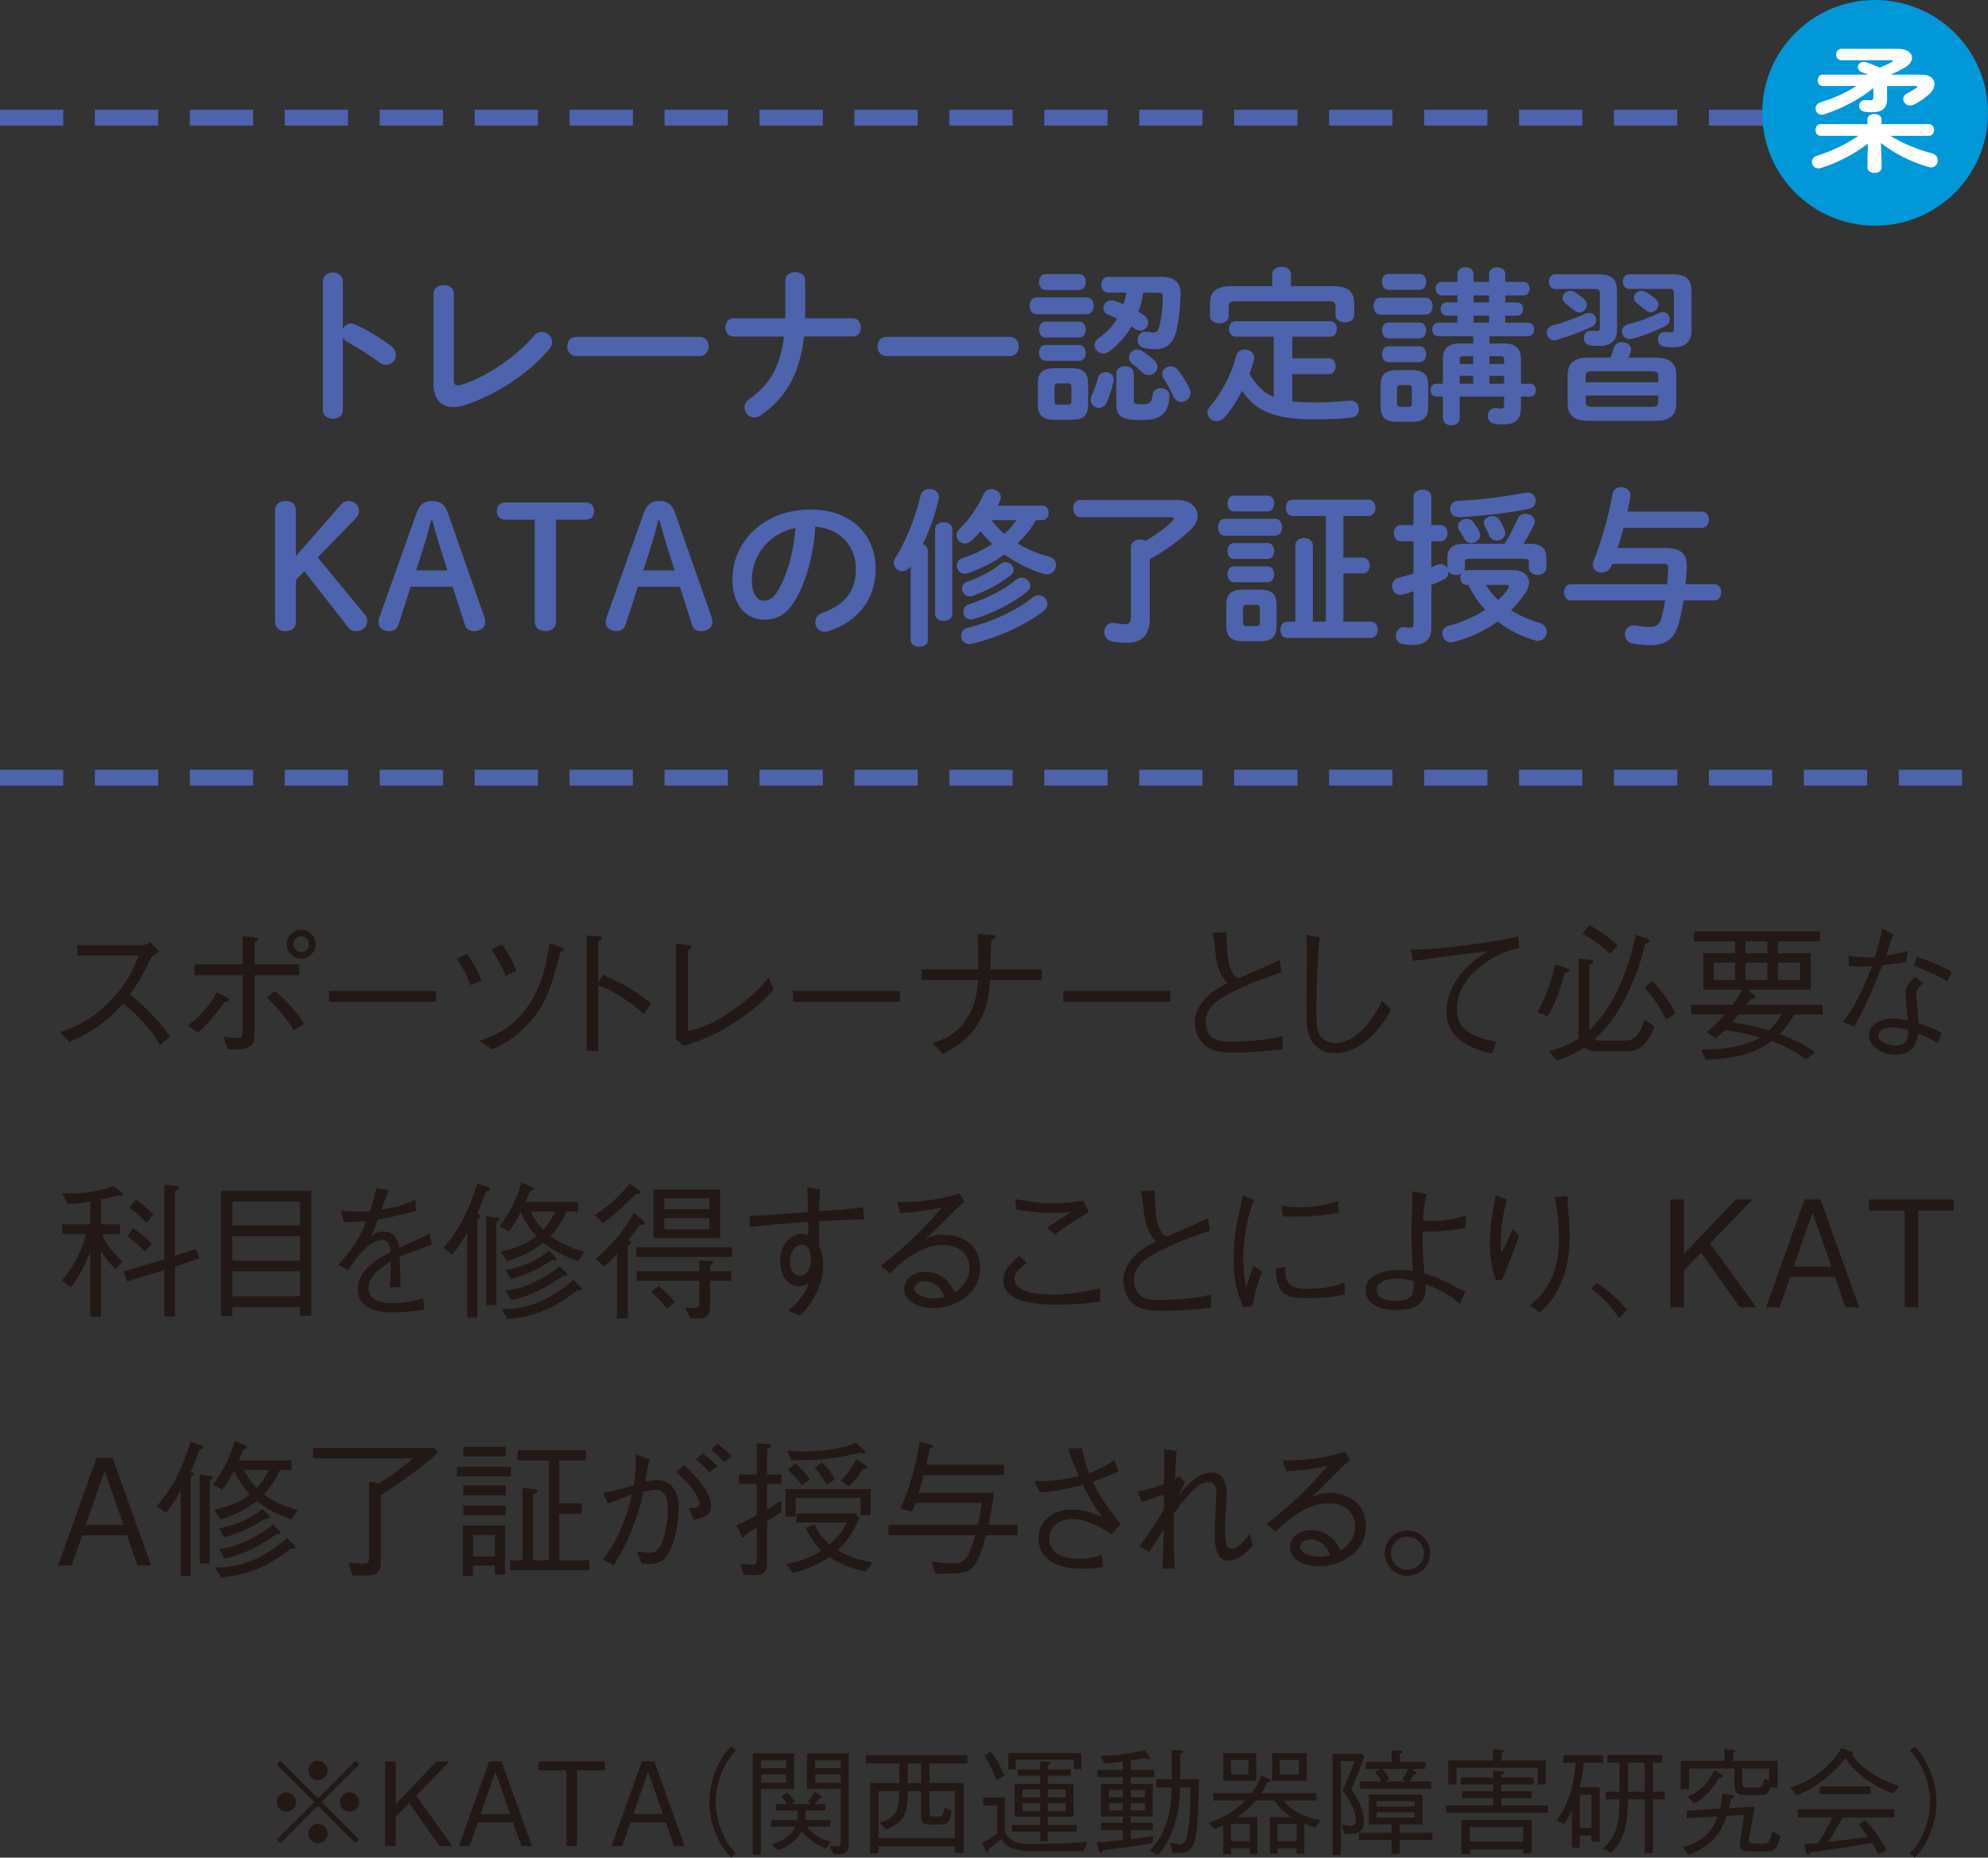 <svg viewBox="0 0 260 243" style="background-color:#ffffff00" xmlns="http://www.w3.org/2000/svg" width="260" height="243"><rect x="0" y="0" width="260" height="243" fill="#333333" stroke="none"/><g fill="#4e63ad"><path d="M44.827 43.006c.221-.397.617-.684 1.081-.684.199 0 .375.044.574.133 1.367.617 3.287 1.742 4.677 2.823.442.33.618.749.618 1.146 0 .706-.553 1.301-1.258 1.301-.286 0-.617-.088-.926-.33-1.28-.971-3.155-2.117-4.125-2.647-.31-.176-.508-.376-.64-.618v9.507c0 .772-.64 1.146-1.301 1.146-.64 0-1.301-.374-1.301-1.146v-16.829c0-.773.661-1.169 1.301-1.169.662 0 1.301.396 1.301 1.169v6.197zM59.352 49.579c0 .617.153.838.529.838.132 0 .308-.022.506-.088 3.067-.949 7.104-3.618 9.42-6.375.31-.374.684-.529 1.059-.529.706 0 1.346.574 1.346 1.301 0 .287-.109.618-.374.926-2.713 3.287-7.215 6.131-11.075 7.345-.529.176-1.037.242-1.501.242-1.544 0-2.558-.993-2.558-2.934v-11.91c0-.75.662-1.103 1.323-1.103.663 0 1.324.353 1.324 1.103v11.182zM91.485 44.065c.795 0 1.192.618 1.192 1.257 0 .618-.398 1.258-1.192 1.258h-16.104c-.795 0-1.192-.64-1.192-1.258 0-.638.397-1.257 1.192-1.257h16.104zM102.682 41.639c.022-.31.022-.64.022-.971v-3.992c0-.727.663-1.08 1.301-1.08.663 0 1.303.353 1.303 1.08v4.192l-.023.772h6.243c.706 0 1.059.595 1.059 1.191 0 .595-.353 1.191-1.059 1.191h-6.375c-.551 4.919-2.427 8.095-5.648 10.3-.287.199-.574.287-.838.287-.729 0-1.301-.617-1.301-1.301 0-.375.176-.772.617-1.08 2.647-1.875 4.082-4.235 4.544-8.205h-6.596c-.706 0-1.059-.596-1.059-1.191 0-.595.353-1.191 1.059-1.191h6.751zM132.059 44.065c.795 0 1.192.618 1.192 1.257 0 .618-.397 1.258-1.192 1.258h-16.104c-.795 0-1.192-.64-1.192-1.258 0-.638.397-1.257 1.192-1.257h16.104zM135.535 41.11c-.574 0-.882-.552-.882-1.103 0-.551.309-1.103.882-1.103h6.596c.595 0 .905.552.905 1.103 0 .551-.31 1.103-.905 1.103h-6.596zm2.405 13.807c-1.655 0-2.207-.663-2.207-2.008v-2.734c0-1.346.552-2.007 2.207-2.007h2.184c1.633 0 2.184.661 2.184 2.007v2.734c0 1.522-.706 2.008-2.184 2.008h-2.184zm-1.214-16.983c-.551 0-.838-.529-.838-1.037 0-.529.287-1.036.838-1.036h4.413c.574 0 .861.506.861 1.036 0 .508-.287 1.037-.861 1.037h-4.413zm0 6.219c-.551 0-.838-.528-.838-1.036 0-.529.287-1.037.838-1.037h4.413c.574 0 .861.508.861 1.037 0 .508-.287 1.036-.861 1.036h-4.413zm0 3.044c-.551 0-.838-.529-.838-1.036 0-.529.287-1.037.838-1.037h4.413c.574 0 .861.508.861 1.037 0 .507-.287 1.036-.861 1.036h-4.413zm2.935 5.735c.353 0 .463-.11.463-.485v-1.787c0-.374-.11-.508-.463-.508h-1.28c-.353 0-.463.133-.463.508v1.787c0 .353.111.485.463.485h1.28zm5.097-.331c-.221.529-.64.75-1.059.75-.53 0-1.059-.397-1.059-1.037 0-.176.044-.397.154-.617.353-.728.574-1.39.795-2.251.132-.528.574-.772 1.014-.772.53 0 1.059.376 1.059.993l-.044.31c-.243.991-.485 1.72-.86 2.624zm4.742-14.314c-.109.859-.33 1.699-.617 2.492l.662.419c.442.287.618.663.618 1.016 0 .551-.442 1.014-1.037 1.014-.221 0-.485-.066-.728-.242l-.419-.287c-.773 1.323-1.788 2.47-2.957 3.308-.243.177-.507.242-.728.242-.64 0-1.148-.507-1.148-1.08 0-.331.155-.684.574-.971.971-.661 1.788-1.522 2.383-2.536-.376-.177-.75-.331-1.148-.485-.441-.177-.64-.529-.64-.882 0-.508.398-1.014 1.037-1.014.132 0 .264.022.419.066.353.11.75.287 1.169.463.154-.508.287-1.016.353-1.522h-2.383c-.573 0-.883-.529-.883-1.037 0-.529.31-1.036.883-1.036h6.994c1.765 0 2.515.815 2.494 2.205-.044 2.03-.266 3.684-.574 4.941-.397 1.632-1.368 2.316-2.736 2.316-.441 0-.926-.043-1.389-.132-.64-.132-.927-.617-.927-1.08 0-.552.375-1.082 1.037-1.082l.264.023c.265.043.551.087.795.087.353 0 .573-.153.706-.64.309-1.059.485-2.536.507-4.014 0-.419-.11-.551-.662-.551h-1.92zm-3.507 10.564c0-.638.574-.948 1.147-.948.574 0 1.148.31 1.148.948v3.552c0 .398.243.485.993.485 1.036 0 1.345-.176 1.478-1.279.066-.572.551-.838 1.059-.838.551 0 1.125.331 1.125.948 0 .684-.177 1.677-.64 2.228-.53.618-1.214.993-3.045.993-2.735 0-3.264-.552-3.264-2.206v-3.882zm4.942-1.742c.309.287.441.595.441.882 0 .595-.529 1.08-1.125 1.08-.287 0-.574-.111-.86-.374-.486-.463-.795-.706-1.324-1.125-.309-.244-.419-.529-.419-.816 0-.529.463-1.037 1.059-1.037.243 0 .485.066.75.242.53.353.948.661 1.478 1.148zm4.61 3.661c.111.221.155.419.155.618 0 .683-.596 1.191-1.192 1.191-.419 0-.815-.242-1.059-.772-.353-.816-.838-1.633-1.279-2.317-.133-.198-.177-.374-.177-.572 0-.552.507-.993 1.102-.993.353 0 .729.154 1.037.551.508.64 1.015 1.5 1.412 2.294zM169.015 52.513c.816.087 1.743.132 2.802.132 1.433 0 3.111-.089 4.61-.242h.176c.751 0 1.125.551 1.125 1.125 0 .506-.33 1.037-.992 1.103-1.545.177-3.111.22-4.876.22-5.008 0-7.568-.97-9.42-3.727-.64 1.279-1.412 2.492-2.294 3.485-.31.353-.663.485-1.016.485-.639 0-1.213-.485-1.213-1.102 0-.242.088-.508.309-.772 1.588-1.898 2.845-4.258 3.464-6.705.132-.552.595-.795 1.081-.795.64 0 1.258.397 1.258 1.059l-.023.242c-.154.618-.353 1.235-.596 1.853.751 1.346 1.721 2.447 3.177 3.043v-7.873h-5.008c-.551 0-.838-.508-.838-1.015 0-.507.287-1.014.838-1.014h12.421c.574 0 .838.508.838 1.014 0 .508-.264 1.015-.838 1.015h-4.986v2.823h4.765c.597 0 .905.506.905 1.036 0 .508-.308 1.037-.905 1.037h-4.765v3.573zm-2.625-16.675c0-.617.617-.927 1.236-.927.596 0 1.213.31 1.213.927v1.588h5.405c2.073 0 2.868.727 2.868 2.272v1.522c0 .64-.617.948-1.214.948-.617 0-1.235-.309-1.235-.948v-1.148c0-.463-.198-.661-.816-.661h-12.332c-.618 0-.816.198-.816.661v1.257c0 .64-.618.971-1.214.971-.617 0-1.235-.331-1.235-.971v-1.631c0-1.545.795-2.272 2.868-2.272h5.273v-1.588zM180.521 41.154c-.574 0-.882-.552-.882-1.103 0-.552.308-1.103.882-1.103h5.935c.595 0 .904.551.904 1.103 0 .551-.309 1.103-.904 1.103h-5.935zm2.162 14.027c-1.588 0-2.118-.661-2.118-1.962v-2.846c0-1.301.53-1.962 2.118-1.962h2.007c1.567 0 2.096.661 2.096 1.962v2.846c0 1.454-.684 1.962-2.096 1.962h-2.007zm-1.103-17.271c-.551 0-.838-.529-.838-1.036 0-.529.287-1.037.838-1.037h4.082c.573 0 .86.508.86 1.037 0 .506-.287 1.036-.86 1.036h-4.082zm0 6.352c-.551 0-.838-.529-.838-1.036 0-.529.287-1.037.838-1.037h4.082c.573 0 .86.508.86 1.037 0 .507-.287 1.036-.86 1.036h-4.082zm0 3.11c-.551 0-.838-.529-.838-1.036 0-.529.287-1.037.838-1.037h4.082c.573 0 .86.508.86 1.037 0 .506-.287 1.036-.86 1.036h-4.082zm2.647 5.846c.308 0 .419-.111.419-.486v-1.875c0-.374-.111-.485-.419-.485h-1.103c-.309 0-.419.11-.419.485v1.875c0 .331.089.486.419.486h1.103zm6.685-1.346v2.8c0 .64-.551.971-1.103.971-.551 0-1.103-.331-1.103-.971v-2.8h-.859c-.486 0-.75-.419-.75-.838 0-.42.264-.839.75-.839h.859v-3.22c0-1.433.706-2.05 2.294-2.05h1.677v-.948h-4.589c-.508 0-.772-.442-.772-.883s.264-.881.772-.881h2.515v-.927h-1.435c-.485 0-.75-.442-.75-.861 0-.44.265-.861.75-.861h1.435v-.925h-2.075c-.507 0-.772-.442-.772-.882 0-.442.265-.882.772-.882h2.075v-1.014c0-.597.529-.905 1.059-.905.529 0 1.059.308 1.059.905v1.014h2.029v-1.014c0-.597.53-.905 1.059-.905.529 0 1.059.308 1.059.905v1.014h2.405c.53 0 .772.44.772.882 0 .441-.243.882-.772.882h-2.405v.925h1.567c.507 0 .75.42.75.861 0 .419-.244.861-.75.861h-1.567v.927h3c.529 0 .772.44.772.881 0 .442-.243.883-.772.883h-5.074v.948h1.831c1.588 0 2.294.617 2.294 2.05v3.22h1.191c.508 0 .75.419.75.839 0 .419-.243.838-.75.838h-1.191v1.412c0 1.522-.64 2.228-2.316 2.228-.442 0-.75-.023-1.126-.067-.595-.087-.904-.551-.904-1.036 0-.508.353-1.037 1.014-1.037l.199.023c.198.022.353.043.551.043.265 0 .376-.111.376-.485v-1.08h-5.803zm.508-5.272c-.42 0-.508.089-.508.442v.572h1.765v-1.014h-1.257zm1.257 2.559h-1.765v1.036h1.765v-1.036zm.044-9.596h2.029v-.925h-2.029v.925zm0 2.648h2.029v-.927h-2.029v.927zm3.993 4.83c0-.353-.089-.442-.508-.442h-1.412v1.014h1.92v-.572zm0 2.117h-1.92v1.036h1.92v-1.036zM207.868 40.933c.551 0 .904.463.904.927 0 .353-.177.683-.573.881-1.303.618-3.089 1.279-4.612 1.721-.11.043-.221.043-.33.043-.597 0-.971-.507-.971-1.014 0-.374.221-.772.75-.904 1.5-.398 3.132-1.037 4.302-1.544.198-.089.374-.11.529-.11zm-4.478-3.133c-.552 0-.816-.485-.816-.97 0-.463.264-.948.816-.948h5.625c1.809 0 2.471.661 2.471 2.228v5.051c0 1.344-.815 2.095-2.227 2.095-.486 0-.861-.022-1.214-.066-.618-.066-.904-.529-.904-.97 0-.508.33-.971.904-.971h.111c.22.023.397.044.661.044.309 0 .419-.089.419-.419v-4.522c0-.397-.132-.552-.596-.552h-5.25zm3.751 1.279c.286.242.396.529.396.795 0 .529-.463.993-.97.993-.221 0-.419-.066-.618-.221-.441-.353-.838-.661-1.191-.927-.287-.221-.398-.485-.398-.727 0-.508.442-.948 1.016-.948.175 0 .353.043.551.154.419.242.838.574 1.214.882zm.728 15.969c-1.964 0-2.845-.663-2.845-2.272v-3.727c0-1.611.881-2.272 2.845-2.272h2.758c.154-.419.309-.838.44-1.28.155-.529.618-.749 1.059-.749.595 0 1.191.374 1.191.948 0 .111 0 .198-.043.309-.089.287-.177.529-.265.772h3.376c1.963 0 2.846.661 2.846 2.272v3.727c0 1.875-1.191 2.272-2.846 2.272h-8.516zm9.001-5.823c0-.486-.177-.661-.882-.661h-7.721c-.706 0-.882.175-.882.661v.772h9.486v-.772zm-.882 3.992c.706 0 .882-.177.882-.663v-.815h-9.486v.815c0 .463.154.663.882.663h7.721zm1.5-12.396c.552 0 .882.463.882.948 0 .353-.154.684-.551.882-1.324.661-2.802 1.257-4.368 1.677l-.332.043c-.596 0-.993-.506-.993-1.014 0-.374.242-.772.795-.927 1.346-.353 2.758-.838 4.036-1.478.199-.088.376-.132.53-.132zm-4.434-3.023c-.53 0-.817-.485-.817-.97 0-.463.287-.948.817-.948h5.692c1.81 0 2.471.661 2.471 2.228v5.227c0 1.346-.839 2.094-2.273 2.094-.485 0-.86-.022-1.213-.066-.618-.066-.905-.529-.905-.97 0-.508.331-.971.905-.971h.109c.221.022.398.044.684.044.287 0 .397-.089.397-.419v-4.698c0-.397-.132-.552-.595-.552h-5.273zm3.419 1.258c.287.242.419.529.419.793 0 .53-.463.993-.993.993-.198 0-.396-.066-.595-.221-.441-.353-.838-.661-1.191-.925-.287-.221-.419-.486-.419-.75 0-.485.441-.904.993-.904.177 0 .353.043.551.154.419.242.861.529 1.235.861zM44.571 66.037c.287-.331.596-.506.993-.506.772 0 1.39.572 1.39 1.234 0 .397-.111.706-.486 1.103l-4.919 5.051 6.156 7.455c.242.287.33.574.33.904 0 .706-.64 1.28-1.389 1.28-.508 0-.816-.111-1.082-.463l-5.758-7.366-1.103 1.125v5.448c0 .816-.551 1.257-1.345 1.257-.795 0-1.391-.441-1.391-1.257v-14.513c0-.816.596-1.257 1.391-1.257.794 0 1.345.44 1.345 1.257v5.955l5.869-6.705zM54.486 67.096c.397-1.103 1.014-1.565 2.029-1.565 1.059 0 1.677.462 2.052 1.543l4.788 13.674c.066.199.109.419.109.595 0 .729-.596 1.214-1.521 1.214-.64 0-.993-.331-1.148-.838l-1.588-4.963h-5.493l-1.611 4.963c-.177.506-.551.838-1.17.838-.904 0-1.433-.485-1.433-1.146 0-.2.044-.442.11-.64l4.876-13.675zm1.897.971c-.309 1.168-.64 2.426-.972 3.463l-.992 3.087h4.102l-.993-3.132c-.33-1.059-.683-2.251-.992-3.419h-.155zM72.717 81.301c0 .816-.574 1.257-1.367 1.257-.795 0-1.412-.441-1.412-1.257v-13.322h-3.883c-.706 0-1.081-.508-1.081-1.125s.374-1.124 1.081-1.124h10.568c.706 0 1.081.508 1.081 1.124 0 .617-.375 1.125-1.081 1.125h-3.906v13.322zM84.198 67.096c.396-1.103 1.014-1.565 2.029-1.565 1.059 0 1.677.462 2.052 1.543l4.787 13.674c.067.199.111.419.111.595 0 .729-.596 1.214-1.522 1.214-.639 0-.992-.331-1.147-.838l-1.588-4.963h-5.493l-1.611 4.963c-.176.506-.551.838-1.169.838-.904 0-1.433-.485-1.433-1.146 0-.2.044-.442.111-.64l4.876-13.675zm1.897.971c-.308 1.168-.64 2.426-.97 3.463l-.993 3.087h4.102l-.992-3.132c-.332-1.059-.684-2.251-.993-3.419h-.155zM95.791 75.808c0-5.028 4.17-9.153 10.237-9.153 5.382 0 8.493 3.374 8.493 7.764 0 3.991-2.361 6.925-6.156 8.138-.175.066-.353.087-.507.087-.75 0-1.235-.617-1.235-1.257 0-.485.264-.97.927-1.214 3.132-1.125 4.389-3.021 4.389-5.755 0-2.889-1.963-5.272-5.316-5.514-.221 3.661-1.125 6.969-2.494 9.373-1.213 2.14-2.514 2.78-4.213 2.78-2.25 0-4.125-1.809-4.125-5.25zm2.537 0c0 2.03.794 2.78 1.588 2.78.683 0 1.28-.353 1.92-1.479 1.125-1.962 1.94-4.807 2.206-8.049-3.287.638-5.714 3.485-5.714 6.748zM119.1 74.066c-.31.462-.706.64-1.082.64-.596 0-1.125-.463-1.125-1.082 0-.198.066-.441.221-.683 1.346-2.074 2.581-5.184 3.287-8.117.132-.597.662-.861 1.169-.861.617 0 1.235.374 1.235 1.08l-.044.308c-.463 1.986-1.214 4.06-2.073 5.846.374.132.661.419.661.838v11.69c0 .595-.552.882-1.125.882-.552 0-1.125-.287-1.125-.882v-9.66zm3.199-4.853c0-.595.574-.904 1.125-.904.574 0 1.125.309 1.125.904v11.116c0 .595-.551.882-1.125.882-.551 0-1.125-.287-1.125-.882v-11.116zm13.171-1.169c-.618 1.148-1.457 2.14-2.383 3.044 1.214.75 2.581 1.323 4.104 1.72.662.177.927.64.927 1.103 0 .595-.464 1.214-1.214 1.214-.132 0-.264-.023-.419-.066-1.765-.508-3.53-1.39-5.118-2.538-1.412 1.037-3.066 1.875-4.81 2.47-.132.044-.264.067-.396.067-.618 0-1.037-.531-1.037-1.059 0-.42.243-.816.817-1.016 1.367-.441 2.669-1.059 3.817-1.831-.53-.529-1.059-1.059-1.501-1.654-.397.441-.816.861-1.235 1.257-.264.242-.551.353-.817.353-.596 0-1.102-.506-1.102-1.08 0-.287.11-.574.396-.838 1.28-1.214 2.471-3.023 3.111-4.5.199-.485.618-.706 1.037-.706.617 0 1.257.463 1.257 1.081 0 .132-.043.264-.088.396-.089.221-.199.463-.309.684h5.801c.574 0 .838.463.838.948 0 .463-.264.948-.838.948h-.838zm.353 9.815c.64 0 1.169.551 1.169 1.148 0 .308-.155.661-.508.925-2.448 1.898-6.222 3.573-9.42 4.279l-.309.045c-.663 0-1.059-.552-1.059-1.103 0-.44.264-.882.838-1.014 3.022-.727 6.42-2.249 8.493-3.971.265-.22.53-.309.795-.309zm-4.302-4.322c.573 0 1.036.485 1.036.992 0 .265-.11.531-.396.75-1.302.993-3.155 2.052-4.965 2.67-.132.043-.264.066-.397.066-.573 0-.992-.508-.992-1.016 0-.374.22-.749.749-.925 1.479-.508 3.134-1.367 4.259-2.272.243-.198.485-.264.706-.264zm2.073 2.029c.617 0 1.148.508 1.148 1.08 0 .265-.133.552-.442.795-1.897 1.501-4.655 2.868-6.928 3.529-.132.044-.264.066-.396.066-.618 0-.993-.508-.993-1.014 0-.397.243-.816.749-.971 2.228-.727 4.655-1.918 6.09-3.176.264-.219.53-.308.772-.308zm-3.927-7.521c.508.663 1.082 1.258 1.699 1.809.596-.551 1.104-1.146 1.567-1.809h-3.266zM147.901 71.618c0-.706.618-1.059 1.236-1.059.243 0 .485.066.706.177 1.434-.838 2.647-1.743 3.485-2.559.133-.132.199-.242.199-.33 0-.132-.155-.198-.486-.198h-11.715c-.64 0-.97-.574-.97-1.126 0-.572.33-1.124.97-1.124h12.531c1.832 0 2.781.948 2.781 2.051 0 .618-.31 1.279-.905 1.831-1.588 1.501-3.485 2.846-5.361 3.86v7.764c0 2.294-1.103 3.176-3.088 3.176-.839 0-1.369-.066-1.854-.177-.706-.155-1.014-.706-1.014-1.235 0-.618.419-1.191 1.125-1.191l.287.022c.441.088.816.155 1.28.155.573 0 .793-.2.793-.948v-9.088zM160.181 70.074c-.574 0-.882-.552-.882-1.103 0-.551.308-1.103.882-1.103h6.596c.596 0 .904.552.904 1.103 0 .551-.309 1.103-.904 1.103h-6.596zm2.405 13.807c-1.655 0-2.207-.663-2.207-2.008v-2.734c0-1.345.552-2.007 2.207-2.007h2.184c1.633 0 2.184.661 2.184 2.007v2.734c0 1.522-.706 2.008-2.184 2.008h-2.184zm-1.214-16.983c-.551 0-.838-.529-.838-1.037 0-.529.287-1.036.838-1.036h4.412c.574 0 .861.506.861 1.036 0 .508-.287 1.037-.861 1.037h-4.412zm0 6.219c-.551 0-.838-.528-.838-1.036 0-.529.287-1.037.838-1.037h4.412c.574 0 .861.508.861 1.037 0 .508-.287 1.036-.861 1.036h-4.412zm0 3.044c-.551 0-.838-.529-.838-1.036 0-.53.287-1.037.838-1.037h4.412c.574 0 .861.508.861 1.037 0 .506-.287 1.036-.861 1.036h-4.412zm2.934 5.735c.353 0 .463-.111.463-.485v-1.788c0-.374-.11-.508-.463-.508h-1.28c-.353 0-.462.133-.462.508v1.788c0 .353.109.485.462.485h1.28zm11.385-8.954h2.559c.596 0 .882.507.882 1.036 0 .508-.287 1.037-.882 1.037h-2.559v6.308h3.596c.596 0 .904.529.904 1.059 0 .529-.308 1.059-.904 1.059h-10.943c-.595 0-.882-.529-.882-1.059 0-.529.287-1.059.882-1.059h1.059v-9.97c0-.661.574-.97 1.147-.97.574 0 1.148.308 1.148.97v9.97h1.699v-13.829h-4.346c-.596 0-.883-.529-.883-1.081 0-.528.287-1.059.883-1.059h9.927c.597 0 .905.531.905 1.059 0 .552-.309 1.081-.905 1.081h-3.286v5.448zM191.83 76.514c-.551 0-.838-.485-.838-.97 0-.176.044-.331.111-.485-.199.109-.419.153-.662.153-.419 0-.839-.176-1.037-.506l.022.175c0 .353-.177.706-.573.905-.508.264-1.082.507-1.654.728v5.58c0 1.501-.773 2.272-2.471 2.272-.442 0-.905-.044-1.258-.11-.617-.089-.904-.574-.904-1.08 0-.574.375-1.148 1.081-1.148l.176.022c.177.044.419.067.596.067.331 0 .442-.11.442-.463v-4.302c-.485.155-.948.31-1.39.42l-.332.043c-.662 0-1.081-.595-1.081-1.169 0-.462.265-.904.838-1.059.618-.154 1.302-.353 1.964-.573v-4.213h-1.677c-.573 0-.882-.529-.882-1.059 0-.529.31-1.059.882-1.059h1.677v-3.684c0-.638.596-.948 1.169-.948.595 0 1.169.31 1.169.948v3.684h1.213c.595 0 .905.529.905 1.059 0 .529-.31 1.059-.905 1.059h-1.213v3.397l.815-.331c.155-.066.287-.088.419-.088.397 0 .706.243.861.574v-1.412c0-1.126.618-1.809 2.184-1.809h5.295c.64-.993 1.235-2.14 1.722-3.287.198-.442.596-.64 1.015-.64.595 0 1.212.397 1.212 1.014 0 .155-.043.331-.132.508-.398.816-.861 1.633-1.346 2.404h.816c1.655 0 2.184.727 2.184 1.831v1.28c0 .638-.573.97-1.147.97-.574 0-1.148-.331-1.148-.97v-.663c0-.419-.111-.485-.617-.485h-7.126c-.508 0-.618.066-.618.485v.663c0 .154-.022.286-.088.396.088-.043.198-.066.33-.066h6.024c1.346 0 2.118.684 2.118 1.632 0 .419-.177.904-.508 1.412-.53.793-1.148 1.522-1.831 2.205 1.081.706 2.36 1.258 3.751 1.677.617.176.904.661.904 1.125 0 .595-.442 1.214-1.148 1.214-.109 0-.243-.023-.375-.066-1.786-.508-3.441-1.346-4.876-2.47-1.676 1.212-3.662 2.139-5.824 2.69l-.309.044c-.662 0-1.125-.596-1.125-1.169 0-.441.264-.859.904-1.036 1.72-.442 3.353-1.192 4.722-2.051-.905-.948-1.633-2.074-2.207-3.265h-.221zm7.942-12.086c.662 0 1.082.551 1.082 1.103 0 .44-.287.904-.927 1.036-2.471.529-5.979.904-8.472 1.059l-.706.023c-.727 0-1.103-.552-1.103-1.082 0-.508.353-1.036 1.059-1.059 2.802-.132 6.024-.508 8.803-1.059l.264-.022zm-9.089 4.411c0-.552.573-.971 1.147-.971.332 0 .663.155.905.486.286.374.551.838.728 1.168.066.176.11.331.11.486 0 .595-.574 1.036-1.148 1.036-.375 0-.728-.176-.948-.617-.154-.308-.396-.729-.617-1.059-.132-.176-.177-.353-.177-.529zm3.375-.442c0-.506.553-.882 1.103-.882.353 0 .727.155.948.508.287.419.529.927.662 1.301.066.155.089.287.089.419 0 .595-.574.971-1.125.971-.376 0-.75-.176-.927-.595-.198-.486-.397-.861-.618-1.258-.088-.154-.132-.309-.132-.463zm.266 8.117c.44.728.993 1.39 1.61 1.985.551-.485.993-.993 1.302-1.501.066-.109.11-.198.11-.264 0-.155-.132-.221-.397-.221h-2.625zM217.787 71.684c2.007 0 2.824.727 2.824 2.317 0 .485-.066 1.587-.177 2.426h3.772c.596 0 .904.529.904 1.059 0 .529-.309 1.059-.904 1.059h-4.015c-.155.925-.332 1.809-.553 2.713-.551 2.25-1.676 3.132-3.817 3.132-.728 0-1.455-.044-2.25-.198-.728-.133-1.059-.684-1.059-1.214 0-.595.419-1.169 1.191-1.169l.31.023c.639.132 1.081.177 1.632.177.971 0 1.435-.287 1.656-1.192.198-.815.353-1.543.485-2.271h-12.355c-.574 0-.882-.529-.882-1.059 0-.529.309-1.059.882-1.059h12.619c.066-.729.132-1.72.132-2.183 0-.397-.175-.486-.772-.486h-6.552l-.089.221c-.243.64-.794.927-1.301.927-.596 0-1.147-.398-1.147-1.037 0-.176.022-.353.111-.551.993-2.383 1.918-5.712 2.471-8.735.111-.573.617-.859 1.125-.859.595 0 1.213.375 1.213 1.059l-.022.219c-.111.618-.221 1.258-.375 1.919h9.752c.595 0 .904.529.904 1.059 0 .529-.308 1.059-.904 1.059h-10.26c-.221.882-.485 1.764-.772 2.647h6.222z"/></g><g fill="#221815"><path d="M20.829 124.483c-.85.56-.889.599-1.121.909-1.14 2.337-1.661 3.245-2.705 4.675 1.797 1.507 3.634 3.207 5.237 5.544l-1.314 1.102c-.542-.927-1.082-1.836-2.474-3.304-1.082-1.14-1.836-1.719-2.358-2.125-2.416 2.706-4.426 3.864-7.053 5.024l-1.16-1.294c1.661-.58 3.652-1.257 6.203-3.748 2.552-2.492 3.382-4.578 4.078-6.28h-8.059v-1.352h8.6c.329 0 .697-.25.909-.406l1.217 1.255zM24.517 134.144c.639-.444 1.295-.908 2.358-2.163 1.024-1.198 1.218-1.681 1.431-2.165l1.39.657c.097.039.271.155.271.29 0 .232-.348.271-.618.31-.482.714-2.01 2.802-3.458 3.98l-1.373-.909zm7.208-6.588h-6.3v-1.41h6.3v-3.709l1.586.193c.269.02.424.078.424.213 0 .136-.038.174-.445.445v2.859h5.836v1.41h-5.836v7.342c0 1.179-.038 2.068-1.526 2.318-.503.097-1.411.077-1.952.058l-.598-1.662c.366.039 1.217.155 1.835.155.523 0 .676-.135.676-.811v-7.4zm4.233 2.067c1.816 1.507 3.072 3.11 3.826 4.328l-1.411.811c-1.199-2.105-2.668-3.516-3.479-4.231l1.063-.908zm1.545-6.124c0-1.082.928-1.874 1.913-1.874 1.025 0 1.875.85 1.875 1.874 0 1.005-.831 1.894-1.875 1.894-1.082 0-1.913-.87-1.913-1.894zm2.918 0c0-.579-.445-1.024-1.005-1.024-.54 0-1.043.406-1.043 1.024 0 .56.424 1.043 1.043 1.043.581 0 1.005-.482 1.005-1.043zM43.026 131.034v-1.41h13.992v1.41h-13.992zM61.131 124.793c1.218 1.932 1.508 2.57 1.816 3.478l-1.411.599c-.232-.677-.463-1.373-1.816-3.478l1.411-.599zm1.566 11.379c2.377-.888 4.522-1.739 6.55-4.849 1.797-2.744 2.223-5.39 2.61-7.94l1.545.521c.194.058.368.194.368.31 0 .135-.058.154-.484.29-1.334 5.293-2.184 7.593-5.063 10.278-1.295 1.216-2.261 1.739-3.826 2.492l-1.7-1.102zm2.956-12.634c.233.309 1.257 1.797 1.875 3.477l-1.411.638c-.639-1.7-1.624-3.13-1.875-3.459l1.411-.656zM78.814 127.517c3.286 1.431 4.581 2.338 6.339 3.767l-.947 1.353c-.579-.502-1.314-1.16-2.647-2.03-1.547-1.024-2.434-1.39-3.305-1.738v8.596h-1.545v-15.088l1.469.077c.096 0 .54.02.54.271 0 .116-.154.213-.463.426v5.467l.561-1.102zM88.396 123.441l1.644.193c.251.02.424.097.424.232 0 .117-.058.136-.503.426v10.607c1.586-.405 3.17-.831 6.03-2.86 2.608-1.855 3.71-3.188 4.54-4.173l.657 1.564c-.831.909-1.971 2.204-4.561 3.961-3.111 2.106-5.199 2.781-7.17 3.42l-1.063-.85v-12.52zM103.698 131.034v-1.41h13.992v1.41h-13.992zM136.238 126.803v1.41h-6.745c-.174 2.01-.366 3.96-1.816 6.067-1.314 1.931-2.899 2.802-4.387 3.594l-1.295-1.41c1.603-.581 3.131-1.141 4.484-3.266 1.159-1.834 1.314-3.534 1.448-4.984h-7.401v-1.41h7.401c0-2.841 0-4.038-.058-4.617l1.952.135c.232.019.368.116.368.232s-.329.368-.541.521c-.097 2.454-.097 2.725-.116 3.73h6.706zM139.056 131.034v-1.41h13.992v1.41h-13.992zM160.35 121.915c.058.482.135 2.589.174 3.013.077.889.29 1.778.773 2.512.193.29.366.387.714.521.85-.386 4.581-2.008 5.334-2.357l.252 1.604c-1.836.599-4.136 1.352-7.054 2.899-.927.501-2.86 1.564-2.86 3.476 0 2.686 2.126 2.686 3.324 2.686.233 0 2.416-.039 4.407-.29.947-.116 1.411-.213 2.338-.425v1.72c-2.106.213-3.864.405-6.395.405-2.455 0-3.324-.463-3.981-1.121-.85-.85-1.102-2.066-1.102-2.781 0-1.991 1.547-3.401 2.068-3.825.85-.676 1.739-1.102 2.223-1.333-1.315-1.353-1.489-2.763-1.72-5.023-.058-.561-.097-.754-.155-1.044-.077-.329-.077-.367-.097-.521l1.76-.116zM172.6 122.629c-.445 3.922-.445 8.984-.445 9.429 0 2.376.175 2.783.291 3.033.502 1.16 1.622 1.373 2.125 1.373 1.237 0 3.865-.715 6.184-5.584l1.218 1.218c-.695 1.16-3.343 5.68-7.402 5.68-1.913 0-3.034-1.255-3.4-2.434-.271-.87-.31-1.507-.31-4.677 0-.908.058-4.849.058-5.66 0-.87 0-1.855-.116-2.725l1.797.347zM184.502 124.233c1.739-.019 2.996-.039 7.344-.599 4.31-.56 5.373-.811 6.744-1.158l.097 1.565c-1.876.309-3.615 1.216-5.102 2.415-2.724 2.202-3.053 4.462-3.053 5.467 0 2.473 1.39 3.594 5.14 4.346l-.54 1.546c-1.875-.445-5.952-1.468-5.952-5.506 0-2.473 1.353-4.464 2.705-5.816.889-.889 1.623-1.371 2.724-2.047-2.84.271-6.59.792-9.797 1.255l-.31-1.468zM201.06 132.386c.87-1.545 1.702-3.362 2.358-6.24l1.45.484c.155.058.387.154.387.327 0 .117-.135.213-.637.349-.502 1.95-1.179 3.883-2.204 5.641l-1.353-.56zm7.035-6.801c.058.019.327.058.327.213 0 .25-.445.347-.56.366v8.597c2.378-2.415 4.523-5.506 6.088-12.481l1.448.502c.271.097.31.252.31.31 0 .232-.271.29-.561.366-.445 2.086-1.16 4.115-2.068 6.067-1.45 3.169-2.898 4.83-4.522 6.434.116.077.251.154.598.154h3.305c.715 0 1.758 0 2.648-2.763l1.295.947c-1.198 2.628-1.874 3.227-3.98 3.227h-3.557c-.947 0-1.411-.329-1.661-.502-1.507.966-2.571 1.39-3.576 1.7l-1.063-1.197c1.063-.271 2.261-.657 3.942-1.681-.058-.349-.058-.425-.058-.618v-9.834l1.644.193zm-.233-4.559c.542.308 2.358 1.294 3.692 2.647l-.985 1.121c-1.025-.986-2.01-1.758-3.595-2.647l.888-1.121zm8.291 7.284c1.16 1.313 2.222 2.704 2.976 4.288l-1.257.792c-.676-1.43-1.468-2.783-2.821-4.212l1.102-.869zM234.661 132.696c-.637 1.121-1.177 1.797-1.932 2.569 2.668 1.025 3.653 1.642 4.639 2.415l-1.16.889c-1.353-1.024-2.899-1.778-4.484-2.396-2.416 1.836-5.237 2.28-8.658 2.473l-.598-1.352c.753 0 2.358 0 4.135-.327 2.087-.387 3.092-.967 3.576-1.257-1.913-.54-3.363-.811-4.581-.947-.463.444-.734.696-1.217 1.044l-1.16-.792c1.044-.812 1.932-1.817 2.377-2.318h-4.424v-1.257h5.43c.426-.54.792-1.082 1.257-1.97h-5.083v-4.772h4.155v-1.565h-5.373v-1.294h16.446v1.294h-5.489v1.565h4.31v4.772h-8.271l.831.638c.096.077.212.212.212.308 0 .155-.174.193-.579.29l-.715.734h10.068v1.257h-3.71zm-7.729-6.782h-2.802v2.299h2.802v-2.299zm.426 6.782c-.233.308-.291.385-.851 1.043 1.179.174 2.784.405 4.87 1.063.657-.657 1.063-1.179 1.624-2.105h-5.643zm3.806-9.565h-2.879v1.565h2.879v-1.565zm0 2.783h-2.879v2.299h2.879v-2.299zm4.252 0h-2.899v2.299h2.899v-2.299zM247.606 122.223c-.523 1.623-.581 1.778-.947 2.762 1.893-.29 2.377-.444 2.86-.598l-.252 1.468c-.618.097-2.048.271-3.072.386-1.083 2.763-2.242 5.486-3.71 8.056l-1.47-.599c.794-1.024 2.03-2.626 3.826-7.302l-1.39.058c-.87 0-1.315-.058-1.623-.097l-.058-1.373c.502.136 1.043.252 2.358.252.482 0 .676 0 1.063-.039.29-.869.714-2.163.966-3.728l1.45.753zm3.884 6.395c-.618.521-.87.831-.87 1.584 0 .31.116 1.468.31 3.651 1.603.541 2.261.87 3.014 1.257l-.503 1.352c-.927-.56-1.469-.812-2.569-1.315-.174 1.044-.502 2.821-2.918 2.821-2.184 0-3.518-1.313-3.518-2.55 0-1.352 1.508-2.183 3.073-2.183.676 0 1.429.155 2.01.252-.039-.541-.31-3.054-.31-3.44 0-1.003.484-1.545 1.276-2.279l1.005.85zm-4.097 5.777c-1.044 0-1.758.502-1.758 1.063 0 .889 1.39 1.313 2.338 1.313.792 0 1.547-.444 1.547-1.468v-.6c-.56-.116-1.353-.308-2.126-.308zm3.343-9.197c1.392.426 3.189 1.139 4.523 1.913l-.6 1.257c-1.43-.87-2.222-1.199-4.387-2.067l.463-1.102zM15.339 156.383c-.385.116-.946.309-2.145.54v3.227h2.513v1.294h-2.358c.213.521.753 1.797 2.666 3.573l-.908 1.005c-.908-.888-1.411-1.584-1.913-2.357v8.597h-1.372v-8.597c-.657 1.681-1.411 3.323-2.571 4.734l-1.14-.909c1.469-1.777 2.629-3.805 3.111-6.046h-3.072v-1.294h3.671v-2.975c-1.584.271-2.474.309-2.957.329l-.753-1.41c2.763.135 4.792-.252 6.784-.947l1.062.908c.078.058.136.116.136.174 0 .252-.579.174-.754.155zm7.557 9.292v6.55h-1.411v-6.087l-4.85 1.488-.484-1.294 5.334-1.604v-9.718l1.584.155c.077 0 .366.039.366.194 0 .212-.27.327-.54.443v8.463l2.782-.908.387 1.255-3.169 1.063zm-3.962-1.952c-.927-.985-1.564-1.545-2.28-2.029l.773-1.005c.888.599 1.661 1.178 2.416 2.01l-.909 1.024zm.194-3.786c-.986-1.044-1.623-1.545-2.223-1.952l.87-1.063c.366.233 1.063.676 2.3 1.971l-.947 1.044zM39.24 172.11v-1.141h-8.852v1.199h-1.469v-16.403h11.789v16.345h-1.469zm0-14.935h-8.852v3.13h8.852v-3.13zm0 4.541h-8.852v3.187h8.852v-3.187zm0 4.597h-8.852v3.246h8.852v-3.246zM55.488 171.318c-1.876.327-3.981.347-4.329.347-.618 0-4.368 0-4.368-2.995 0-2.511 2.455-3.921 4.31-4.907-.078-.521-.232-1.565-1.083-1.565-1.738 0-3.303 2.222-4.503 3.941l-1.256-.714c1.971-2.204 2.821-3.536 3.634-5.68-1.681.154-2.436.116-2.976.095l-.29-1.507c.598.078 1.179.155 2.241.155.736 0 1.141-.038 1.528-.058.482-1.526.656-2.26.811-3.013l1.605.251c-.213.676-.426 1.218-.909 2.57 2.474-.386 3.652-.947 4.426-1.315l.097 1.47c-2.455.656-3.576.887-5.025 1.139-.54 1.487-.676 1.777-.908 2.279.252-.232.773-.714 1.663-.714 1.642 0 1.932 1.468 2.068 2.124 2.435-1.082 2.86-1.274 3.961-1.874l.31 1.468c-2.455.87-2.957 1.044-4.233 1.604.097 1.989.097 2.473.116 3.98h-1.372c0-.175.039-.909.058-1.373.039-.792.039-1.313.058-2.01-1.487.928-2.937 1.991-2.937 3.44 0 1.855 2.126 2.008 2.956 2.008 1.334 0 2.976-.174 4.194-.656l.155 1.507zM57.975 163.26c2.494-2.936 3.344-5.159 4.446-8.443l1.371.463c.097.039.29.116.29.232 0 .194-.29.252-.484.31-.463 1.179-.869 2.202-1.177 2.918.366.174.424.193.424.308 0 .136-.232.271-.424.368v12.944h-1.315v-11.128c-.445.753-1.121 1.913-1.952 2.86l-1.179-.831zm5.624-4.173l1.392.193c.252.039.329.097.329.174 0 .175-.213.291-.406.407v10.858h-1.315v-11.631zm1.875 4.636c1.952-.445 3.169-.908 4.695-2.029-.927-1.005-1.448-1.797-2.067-3.11-.445.889-.947 1.739-1.566 2.512l-1.199-.697c1.063-1.41 2.204-3.304 2.86-5.699l1.315.56c.193.077.309.135.309.25 0 .174-.271.232-.463.252-.174.424-.637 1.429-.658 1.468h6.9v1.255h-1.508c-.424.908-.908 1.894-2.087 3.188 1.276.986 2.416 1.468 4.406 2.086l-.811 1.218c-1.7-.638-2.899-1.178-4.522-2.415-1.586 1.216-2.86 1.758-4.736 2.453l-.869-1.294zm.155 7.535c1.448-.019 3.111-.135 5.198-1.082.676-.308 2.513-1.216 4.174-2.781l.947.966c.078.058.155.174.155.271 0 .116-.116.174-.213.174-.097 0-.193-.02-.348-.058-4.02 3.187-6.842 3.536-9.16 3.825l-.753-1.315zm.502-5.12c1.217-.269 3.459-.734 5.7-2.531l.831.908c.058.078.116.136.116.213 0 .116-.116.136-.194.136l-.367-.039c-1.526.986-2.647 1.662-5.431 2.512l-.656-1.199zm0 2.706c1.43-.194 2.395-.465 3.922-1.218 1.489-.715 2.3-1.294 3.131-1.991l.85.831c.039.058.135.155.135.271 0 .213-.348.174-.501.155-2.571 1.7-3.768 2.395-6.784 3.207l-.753-1.255zm3.266-10.357c.521 1.005.946 1.662 1.661 2.377.966-1.063 1.315-1.836 1.566-2.377h-3.227zM83.129 156.209c-1.332 1.39-2.743 2.705-4.309 3.825l-1.005-1.102c1.566-1.024 3.111-2.279 4.542-4.115l1.159.85c.136.097.213.213.213.29 0 .194-.251.213-.6.252zm.581 4.018c-.426.56-.6.812-1.508 1.97.29.213.308.232.308.348 0 .155-.116.252-.406.465v9.466h-1.411v-8.462c-.579.656-.947 1.042-1.661 1.661l-1.102-1.005c2.048-1.874 3.518-3.341 4.966-6.027l1.257 1.063c.077.077.174.174.174.29 0 .271-.387.252-.618.232zm-.484 4.193v-1.257h12.523v1.257h-12.523zm9.644 3.129v3.13c0 1.082-.058 1.797-1.721 1.797h-.889l-.656-1.41c.212.019.56.039 1.043.039.812 0 .812-.174.812-.773v-2.783h-8.194v-1.255h8.194v-1.41l1.469.058c.077 0 .309 0 .309.174s-.193.29-.366.386v.792h2.763v1.255h-2.763zm-5.644 3.633c-.54-.676-1.101-1.334-2.048-2.163l.947-.793c.753.599 1.526 1.296 2.106 2.107l-1.005.85zm-1.758-9.235v-6.337h8.716v6.337h-8.716zm7.305-5.178h-5.894v1.41h5.894v-1.41zm0 2.569h-5.894v1.468h5.894v-1.468zM107.281 155.61c-.097.773-.155 1.45-.155 2.821 2.087-.135 4.116-.271 5.74-.503l.155 1.604c-2.647.019-4.658.135-5.894.213-.019.502 0 2.762 0 3.226.406.734.542 2.01.542 2.647 0 1.778-.85 3.613-1.623 4.791-.502.773-.85 1.121-1.45 1.701l-1.508-.638c.618-.502 1.913-1.584 2.726-3.631-.657.406-1.373.406-1.392.406-1.218 0-2.376-1.179-2.376-3.246 0-2.492 1.623-3.594 2.802-3.594.405 0 .656.078.869.155v-1.72c-2.068.136-5.276.368-7.614.657l-.097-1.41c2.126-.116 5.526-.368 7.653-.502 0-1.836 0-2.512-.097-3.265l1.72.29zm-3.981 9.39c0 1.352.792 1.894 1.373 1.894.792 0 1.39-.889 1.39-2.145 0-.638-.174-1.933-1.217-1.933-.734 0-1.547.831-1.547 2.183zM117.326 157.233c4.251.058 6.629-.657 8.155-1.121l.656 1.063c-.174.155-.946.831-1.082.966-1.758 1.778-2.782 2.821-4.058 3.961.637-.291 1.295-.599 2.434-.599 1.431 0 4.755.695 4.755 4.347 0 3.672-3.652 5.256-6.107 5.256-1.661 0-3.806-.696-3.806-2.512 0-1.16 1.004-2.221 2.763-2.221 2.492 0 3.516 1.971 3.884 2.685.521-.386 1.874-1.41 1.874-3.168 0-1.313-.831-3.034-3.537-3.034-3.401 0-6.532 3.362-6.84 3.729l-1.218-1.005c3.343-2.569 6.087-5.351 8.02-7.651-1.063.29-3.112.618-5.45.754l-.445-1.449zm3.595 10.355c-.812 0-1.334.521-1.334.947 0 .811 1.392 1.313 2.377 1.313.542 0 1.082-.077 1.605-.193-.29-.618-.986-2.068-2.648-2.068zM143.856 170.255c-1.913.308-3.865.406-5.797.406-1.373 0-2.765-.116-4.117-.426-.792-.193-2.724-.811-2.724-2.781 0-1.218.753-1.971 2.068-3.188l1.004.908c-.927.773-1.622 1.333-1.622 2.107 0 1.97 3.787 2.066 4.927 2.066 2.339 0 4.291-.405 6.32-.85l-.058 1.759zm-11.073-13.39c.366.058 1.99.329 2.338.368.773.116 1.526.155 2.455.155.947 0 2.629-.078 4.077-.31l.754 1.449c-2.029 1.255-3.092 1.952-4.484 2.975l-.966-.908c.502-.329 2.666-1.778 3.131-2.068-.734.116-1.45.155-2.184.155-1.392 0-3.673-.174-4.968-.445l-.154-1.373zM150.983 155.707c.058.482.135 2.589.174 3.013.077.889.29 1.778.773 2.512.193.29.367.387.714.522.85-.387 4.581-2.008 5.334-2.357l.252 1.604c-1.836.599-4.136 1.352-7.054 2.898-.927.501-2.86 1.564-2.86 3.477 0 2.686 2.126 2.686 3.324 2.686.233 0 2.416-.039 4.407-.29.947-.116 1.411-.213 2.338-.425v1.72c-2.106.213-3.864.406-6.396.406-2.455 0-3.324-.463-3.981-1.121-.85-.85-1.102-2.066-1.102-2.781 0-1.991 1.547-3.401 2.068-3.825.85-.676 1.739-1.102 2.223-1.333-1.315-1.352-1.489-2.763-1.721-5.023-.058-.56-.097-.754-.155-1.044-.077-.329-.077-.366-.096-.521l1.758-.116zM164.003 156.981c-.348.889-.695 1.797-1.043 3.825-.213 1.257-.368 2.551-.368 3.827 0 1.061.097 1.892.213 2.762.077.579.097.656.135 1.043.252-.618.406-1.043 1.005-2.86l1.121.812c-.29.657-.734 1.777-1.276 4.462l-1.198.155c-.811-1.97-1.256-3.536-1.256-6.125 0-1.642.213-3.922.445-4.965.424-1.797.463-1.991.54-2.415l.213-1.141 1.469.618zm4.078 8.752c0 .194.038 1.102.077 1.276.31 1.429 1.508 1.584 2.899 1.584 2.3 0 3.537-.368 4.811-.792v1.507c-1.024.251-2.106.502-4.889.502-2.453 0-4.097-.174-4.116-3.883l1.218-.194zm-.465-7.998c.503.077 1.295.193 2.765.193.946 0 2.84-.193 4.637-.811l.058 1.526c-2.956.502-4.368.502-6.339.502-.503 0-.695-.019-.966-.058l-.155-1.352zM190.938 170.563c-.889-.792-1.932-1.642-4.484-2.57 0 .425 0 .967-.077 1.333-.405 1.681-2.068 2.028-3.729 2.028-.291 0-1.933 0-2.918-.637-.657-.406-1.121-1.082-1.121-1.952 0-2.26 2.918-2.628 4.406-2.628.87 0 1.276.058 1.778.136-.116-1.681-.194-3.459-.194-4.733 0-.715.02-2.203.078-3.033.038-.773.058-.831.058-1.373 0-.676-.02-.947-.039-1.313l1.913.406c-.426 1.739-.464 2.762-.503 3.42.348.058.637.097 1.102.097.327 0 2.59-.058 4.54-.754l-.116 1.662c-1.506.25-3.034.445-4.561.445l-1.024-.039c0 2.086.039 3.13.251 5.525 1.817.541 2.649.986 5.334 2.415l-.695 1.565zm-8.271-3.323c-.329 0-.947.039-1.584.271-.291.116-1.025.405-1.025 1.216 0 1.43 1.952 1.43 2.436 1.43 1.874 0 2.377-.618 2.377-1.758 0-.097.019-.56-.019-.851-.426-.095-1.392-.308-2.184-.308zM197.079 156.923c-.56 1.952-.811 3.961-.811 5.99 0 .405.038.541.155.85.501-.908.946-1.894 1.411-2.957l.85.851c-.406 1.178-.6 1.642-2.203 5.738l-.852.096c-.56-1.603-.772-3.071-.772-4.752 0-2.144.308-4.27.772-6.376l1.45.56zm7.963-.443c-.039.463-.039.676.019 1.332.194 2.725.232 3.13.232 4.038 0 3.091-.753 5.506-1.758 7.245-.637 1.121-1.198 1.681-2.126 2.57l-1.353-.908c.812-.638 1.855-1.449 2.784-3.362.927-1.933 1.043-3.845 1.043-5.293 0-2.648-.329-4.309-.56-5.526l1.721-.096zM208.843 167.801c1.952 1.294 3.073 2.531 3.923 3.517l-1.005 1.1c-1.217-1.739-2.029-2.608-3.671-3.864l.753-.753zM227.55 171.008l-5.063-7.168-2.261 2.338v4.83h-1.758v-14.104h1.758v7.148l6.802-7.148h2.184l-5.566 5.738 6.048 8.366h-2.145zM241.366 171.008l-1.373-3.96h-5.874l-1.373 3.96h-1.777l5.043-14.104h2.087l5.044 14.104h-1.777zm-4.31-12.404l-2.474 7.09h4.947l-2.474-7.09zM250.871 158.372v12.636h-1.779v-12.636h-4.657v-1.468h11.094v1.468h-4.657zM17.989 204.8l-1.373-3.96h-5.874l-1.373 3.96h-1.777l5.043-14.104h2.087l5.044 14.104h-1.777zm-4.31-12.404l-2.474 7.09h4.947l-2.474-7.09zM20.491 197.052c2.494-2.936 3.344-5.159 4.446-8.442l1.371.463c.097.039.29.116.29.231 0 .194-.29.252-.484.31-.463 1.179-.869 2.202-1.177 2.917.366.174.424.193.424.309 0 .136-.232.271-.424.368v12.944h-1.315v-11.128c-.445.753-1.121 1.913-1.952 2.859l-1.179-.831zm5.624-4.173l1.392.193c.252.039.329.097.329.174 0 .175-.213.291-.405.407v10.858h-1.315v-11.631zm1.875 4.636c1.952-.444 3.169-.908 4.695-2.028-.927-1.005-1.448-1.797-2.067-3.11-.445.889-.947 1.739-1.566 2.512l-1.199-.696c1.063-1.41 2.204-3.304 2.86-5.699l1.315.56c.193.077.309.135.309.25 0 .174-.271.232-.463.252-.174.424-.637 1.429-.657 1.468h6.899v1.255h-1.508c-.425.908-.908 1.894-2.087 3.188 1.276.986 2.416 1.468 4.406 2.086l-.811 1.218c-1.7-.638-2.899-1.179-4.521-2.415-1.586 1.216-2.86 1.757-4.736 2.453l-.869-1.294zm.155 7.535c1.448-.019 3.111-.135 5.198-1.082.676-.308 2.513-1.216 4.174-2.781l.947.966c.078.058.155.174.155.271 0 .116-.116.174-.213.174-.097 0-.193-.02-.348-.058-4.02 3.187-6.841 3.536-9.16 3.825l-.753-1.314zm.503-5.12c1.217-.269 3.458-.734 5.7-2.531l.831.908c.058.078.116.136.116.213 0 .116-.116.136-.194.136l-.367-.039c-1.526.986-2.647 1.662-5.431 2.512l-.656-1.199zm0 2.706c1.429-.194 2.395-.465 3.922-1.218 1.489-.715 2.3-1.294 3.131-1.991l.85.831c.039.058.135.155.135.27 0 .213-.348.174-.501.155-2.571 1.7-3.768 2.395-6.784 3.207l-.753-1.255zm3.266-10.357c.521 1.005.946 1.662 1.661 2.377.966-1.063 1.315-1.836 1.566-2.377h-3.227zM57.276 190.02c-1.739 1.642-4.813 3.825-7.479 5.622v8.752c0 1.468-.85 1.719-2.126 1.719h-1.545l-.56-1.719c.637.077 1.295.155 1.855.155.85 0 .85-.329.85-.909v-9.814l1.314.213c1.932-1.199 3.324-2.319 4.445-3.266h-13.102v-1.371h15.847l.503.618zM59.76 193.13v-1.255h7.073v1.255h-7.073zm4.967 12.848v-1.179h-2.88v1.352h-1.295v-6.588h5.489v6.414h-1.314zm-4.136-15.456v-1.255h5.547v1.255h-5.547zm0 5.081v-1.274h5.547v1.274h-5.547zm0 2.609v-1.257h5.547v1.257h-5.547zm4.136 2.569h-2.88v2.822h2.88v-2.822zm2.009 4.619v-1.294h1.605v-9.468l1.603.194c.194.019.368.077.368.193 0 .194-.271.31-.6.483v8.598h2.068v-13.061h-4.078v-1.352h8.91v1.352h-3.479v5.603h2.976v1.371h-2.976v6.087h3.942v1.294h-10.339zM78.845 195.294c1.933-.368 3.054-.715 4.039-1.005.174-.947.29-1.681.29-4.018l1.758.637c-.193.831-.29 1.429-.54 2.917.424-.078 1.043-.194 1.603-.194 1.121 0 2.765.696 2.765 3.594 0 1.642-.387 4.29-1.257 5.874-.734 1.371-1.893 1.487-2.571 1.487-.212 0-.443-.019-1.043-.077l-.618-1.565c.792.097 1.218.155 1.603.155.484 0 1.218 0 1.72-1.315.174-.463.753-2.241.753-4.25 0-1.081-.116-2.647-1.622-2.647-.502 0-1.218.174-1.547.25-.831 3.536-1.932 6.492-3.923 9.621l-1.448-.772c.734-.909 1.469-1.836 2.474-4.193.927-2.165 1.159-3.381 1.332-4.309-.29.116-1.566.618-1.835.734-.697.271-.909.349-1.276.426l-.658-1.352zm10.571-3.67c1.044.966 3.576 3.284 3.576 5.331 0 1.391-1.14 1.623-2.223 1.855l-.695-1.545c.542.019 1.411.039 1.411-.599 0-.308-.135-.656-.484-1.237-.561-.966-1.371-1.777-2.532-2.859l.947-.946zm3.382.946c-.503-.521-1.198-1.216-1.816-1.661l.908-.792c.657.482 1.257.966 1.952 1.661l-1.044.792zm1.044-3.71c.503.368 1.198.947 1.816 1.604l-.908.811c-.561-.579-1.179-1.179-1.7-1.623l.792-.792zM100.322 197.458c1.005-.618 1.218-.734 1.817-1.158l.058 1.507c-.639.385-1.508.927-1.875 1.158v5.506c0 1.565-1.101 1.584-1.874 1.584-.387 0-.734-.019-1.198-.058l-.407-1.448c.407.058 1.199.153 1.547.153.579 0 .579-.271.579-.676v-4.212c-.502.31-1.314.792-1.487.908-.097.387-.116.426-.252.426-.116 0-.213-.155-.251-.251l-.676-1.373c.482-.193.889-.348 2.666-1.313v-4.115h-2.319v-1.218h2.319v-4.096l1.508.116c.271.019.406.136.406.213 0 .116-.155.231-.561.502v3.265h1.875v1.218h-1.875v3.361zm12.233-1.506h-8.503v2.453h-1.315v-3.613h11.131v3.42h-1.314v-2.26zm-8.407 2.008h7.75l.463.696c-.908 2.202-1.951 3.323-2.821 4.134 1.392.831 2.976 1.315 4.581 1.604l-.87 1.216c-1.932-.463-3.305-.985-4.773-1.913-1.526 1.005-2.995 1.585-4.773 2.067l-.869-1.158c1.758-.349 3.092-.831 4.58-1.759-.888-.947-1.448-1.719-2.048-2.975l1.16-.463c.618 1.334 1.295 2.049 1.951 2.628 1.121-.947 1.739-1.758 2.261-2.878h-6.59v-1.199zm-1.198-8.211c.522.039 1.276.116 2.319.116 2.281 0 4.561-.309 6.686-1.121l1.044.967c.038.038.174.174.174.269 0 .116-.136.155-.213.155-.174 0-.31-.019-.618-.097-3.479.947-6.61 1.005-8.85.967l-.542-1.257zm1.043 1.662c1.121.985 1.644 1.719 1.914 2.125l-1.005.753c-.831-1.044-1.276-1.507-1.855-2.01l.946-.869zm3.479-.136c.56.502 1.083 1.083 1.72 2.261l-1.063.656c-.406-.734-.792-1.255-1.566-2.163l.908-.754zm2.474 2.415c1.102-1.1 1.644-1.989 2.049-2.821l1.198.812c.078.058.213.153.213.269 0 .213-.252.194-.522.174-.523.851-1.121 1.662-1.894 2.319l-1.044-.754zM128.971 200.82c-.753 2.859-1.45 4.406-2.666 4.791-.889.271-2.532.271-3.923.252l-.579-1.604c.521.078 1.7.252 2.84.252 1.526 0 1.971-.521 2.918-3.69h-11.363v-1.352h11.673c.232-.927.445-2.242.522-2.878h-8.658c-.039.155-.213.676-.463 1.16l-1.489-.407c1.642-3.69 2.223-7.051 2.474-8.751l1.489.385c.096.02.269.078.269.213 0 .174-.211.271-.463.386-.058.445-.096.599-.406 2.029h10.165v1.352h-10.513c-.252 1.025-.445 1.642-.657 2.319h9.855c-.193 1.584-.366 2.647-.734 4.192h3.826v1.352h-4.116zM141.505 189.402c.116.695.251 1.449.908 3.323 1.835-.734 2.608-1.236 3.324-1.7l.56 1.449c-1.584.695-2.145.927-3.382 1.371 1.004 2.049 1.584 2.821 2.763 4.367.618.811.695.889.869 1.158l-1.121 1.315c-1.487-.889-3.304-1.971-5.218-1.971-2.222 0-2.975 1.45-2.975 2.492 0 2.608 2.917 2.686 4.077 2.686 1.14 0 1.566-.116 2.821-.502l.097 1.565c-1.102.25-2.416.25-2.821.25-.87 0-1.971-.116-3.073-.502-1.314-.463-2.513-1.623-2.513-3.457 0-2.144 1.72-3.788 4.368-3.788 1.102 0 2.203.31 2.86.56.753.31.773.31 1.121.445-.484-.637-1.295-1.739-2.571-4.231-2.976.811-4.367.927-5.585 1.005l-.754-1.507c2.668.116 4.523-.308 5.837-.657-.869-1.913-1.179-2.897-1.391-3.573l1.797-.097zM163.856 202.134c-.83.908-1.835 2.008-3.111 2.008-1.392 0-1.874-1.063-1.874-3.554 0-1.024.097-3.149.155-4.076 0-.117.058-.793.058-1.237 0-.715-.233-1.391-1.044-1.391-1.16 0-2.319 1.101-4.503 4.076-.019.465-.058.831-.058 2.01 0 2.086.039 2.744.155 5.178l-1.605.058c.058-1.005.135-2.183.155-5.081-1.102 1.642-1.373 2.028-1.874 2.917l-1.257-.812c1.7-2.318 2.339-3.284 3.17-4.772v-1.97c-.503.194-1.817.676-2.918.967l-.542-1.354c1.198-.174 2.608-.676 3.46-1.003.058-1.102.058-2.551.058-3.672 0-.445-.02-.598-.058-.869l1.661.251c-.039.502-.174 2.222-.193 3.633.251-.136.348-.174.54-.31l.754.696-.889 1.874c1.334-1.681 2.666-3.072 4.368-3.072 1.642 0 1.971 1.527 1.971 2.764 0 .116-.02.618-.058 1.294-.136 2.028-.155 2.279-.155 3.187 0 1.855.097 2.725.831 2.725.54 0 1.371-.521 2.395-1.97l.406 1.507zM167.77 191.025c4.251.058 6.629-.657 8.155-1.121l.656 1.063c-.174.155-.946.831-1.082.966-1.758 1.778-2.782 2.821-4.058 3.961.637-.291 1.295-.599 2.435-.599 1.431 0 4.755.695 4.755 4.346 0 3.672-3.653 5.256-6.107 5.256-1.661 0-3.806-.697-3.806-2.512 0-1.16 1.004-2.221 2.763-2.221 2.493 0 3.517 1.97 3.884 2.684.521-.387 1.874-1.41 1.874-3.168 0-1.313-.831-3.033-3.537-3.033-3.4 0-6.532 3.362-6.84 3.728l-1.218-1.005c3.343-2.569 6.087-5.351 8.02-7.65-1.063.29-3.112.618-5.45.754l-.445-1.449zm3.595 10.355c-.812 0-1.334.521-1.334.947 0 .811 1.392 1.313 2.377 1.313.542 0 1.082-.077 1.605-.193-.29-.618-.986-2.067-2.647-2.067zM187.047 203.177c0 1.623-1.332 2.957-2.976 2.957-1.642 0-2.975-1.334-2.975-2.957 0-1.661 1.353-2.975 2.975-2.975 1.624 0 2.976 1.315 2.976 2.975zm-5.14 0c0 1.179.966 2.165 2.164 2.165 1.199 0 2.165-.986 2.165-2.165 0-1.218-.986-2.163-2.165-2.163-1.178 0-2.164.946-2.164 2.163z"/></g><g fill="#4e63ad"><path d="M256.61 16.428h-8.278v-2.069h8.278v2.069zm-12.417 0h-8.278v-2.069h8.278v2.069zm-12.417 0h-8.278v-2.069h8.278v2.069zm-12.417 0h-8.278v-2.069h8.278v2.069zm-12.417 0h-8.278v-2.069h8.278v2.069zm-12.417 0h-8.278v-2.069h8.278v2.069zm-12.417 0h-8.278v-2.069h8.278v2.069zm-12.417 0h-8.278v-2.069h8.278v2.069zm-12.417 0h-8.278v-2.069h8.278v2.069zm-12.417 0h-8.278v-2.069h8.278v2.069zm-12.417 0h-8.278v-2.069h8.278v2.069zm-12.417 0h-8.278v-2.069h8.278v2.069zm-12.417 0h-8.278v-2.069h8.278v2.069zm-12.417 0h-8.278v-2.069h8.278v2.069zm-12.417 0h-8.278v-2.069h8.278v2.069zm-12.417 0h-8.278v-2.069h8.278v2.069zm-12.417 0h-8.278v-2.069h8.278v2.069zm-12.417 0h-8.278v-2.069h8.278v2.069zm-12.417 0h-8.278v-2.069h8.278v2.069zm-12.417 0h-8.278v-2.069h8.278v2.069zm-12.417 0h-8.278v-2.069h8.278v2.069zM256.61 102.766h-8.278v-2.069h8.278v2.069zm-12.417 0h-8.278v-2.069h8.278v2.069zm-12.417 0h-8.278v-2.069h8.278v2.069zm-12.417 0h-8.278v-2.069h8.278v2.069zm-12.417 0h-8.278v-2.069h8.278v2.069zm-12.417 0h-8.278v-2.069h8.278v2.069zm-12.417 0h-8.278v-2.069h8.278v2.069zm-12.417 0h-8.278v-2.069h8.278v2.069zm-12.417 0h-8.278v-2.069h8.278v2.069zm-12.417 0h-8.278v-2.069h8.278v2.069zm-12.417 0h-8.278v-2.069h8.278v2.069zm-12.417 0h-8.278v-2.069h8.278v2.069zm-12.417 0h-8.278v-2.069h8.278v2.069zm-12.417 0h-8.278v-2.069h8.278v2.069zm-12.417 0h-8.278v-2.069h8.278v2.069zm-12.417 0h-8.278v-2.069h8.278v2.069zm-12.417 0h-8.278v-2.069h8.278v2.069zm-12.417 0h-8.278v-2.069h8.278v2.069zm-12.417 0h-8.278v-2.069h8.278v2.069zm-12.417 0h-8.278v-2.069h8.278v2.069zm-12.417 0h-8.278v-2.069h8.278v2.069z"/></g><path d="M230.467 14.762c0-8.154 6.61-14.762 14.765-14.762 8.155 0 14.768 6.608 14.768 14.762s-6.613 14.762-14.768 14.762c-8.155 0-14.765-6.608-14.765-14.762z" fill="#0098d8"/><path d="M246.077 20.728v1.205c0 .461-.461.691-.922.691-.462 0-.923-.231-.923-.691v-1.205l.071-1.949c-1.702 1.33-3.988 2.516-6.133 3.19-.124.036-.23.054-.354.054-.515 0-.852-.426-.852-.851 0-.319.195-.656.656-.797 1.808-.55 3.811-1.488 5.424-2.605h-4.91c-.461 0-.691-.389-.691-.78 0-.372.23-.761.691-.761h6.096v-.621c0-.461.461-.691.923-.691.461 0 .922.23.922.691v.621h6.168c.478 0 .709.389.709.761 0 .391-.23.78-.709.78h-5.016c1.56.957 3.527 1.79 5.477 2.303.515.143.726.532.726.904 0 .462-.318.923-.885.923-.106 0-.213-.019-.337-.054-2.34-.673-4.627-1.878-6.222-3.137l.089 2.021zm-7.693-9.48c-.443 0-.656-.373-.656-.745s.213-.744.656-.744h5.938l-.744-.284c-.426-.141-.604-.426-.604-.691 0-.354.319-.691.78-.691.089 0 .213.018.319.052.55.178 1.187.426 1.791.691.55-.211 1.081-.461 1.541-.708.089-.053.143-.107.143-.159 0-.054-.071-.089-.23-.089h-6.47c-.48 0-.71-.372-.71-.745 0-.372.23-.743.71-.743h7.409c1.204 0 1.808.55 1.808 1.169 0 .443-.319.921-.94 1.275-.726.408-1.311.71-1.861.923h4.024c1.152 0 1.719.548 1.719 1.222 0 .443-.248.94-.745 1.383-.585.513-1.258.974-1.95 1.311-.178.089-.337.124-.496.124-.532 0-.904-.407-.904-.85 0-.267.159-.55.531-.745.426-.213.869-.478 1.188-.708.089-.054.124-.124.124-.16 0-.052-.071-.087-.213-.087h-3.74v1.665c0 1.223-.585 1.772-1.967 1.772-.284 0-.603-.018-.975-.071-.478-.07-.709-.407-.709-.761 0-.391.283-.763.798-.763h.124c.248.035.408.035.567.035.248 0 .372-.124.372-.407v-1.205c-1.843 1.523-4.077 2.657-6.416 3.437-.124.036-.23.054-.337.054-.497 0-.815-.408-.815-.815 0-.337.194-.656.637-.797 1.649-.515 3.262-1.206 4.715-2.144h-4.414z" fill="#fff"/><g fill="#221815"><path d="M36.676 241.121l-.485-.485 4.926-4.91-4.926-4.91.485-.485 4.911 4.925 4.911-4.925.485.485-4.926 4.91 4.926 4.91-.485.485-4.911-4.925-4.911 4.925zm2.047-5.395c0 .682-.562 1.258-1.258 1.258-.697 0-1.273-.56-1.273-1.258s.577-1.258 1.273-1.258c.697 0 1.258.576 1.258 1.258zm4.123-4.122c0 .667-.546 1.258-1.258 1.258-.696 0-1.258-.576-1.258-1.258 0-.713.577-1.273 1.258-1.273.713 0 1.258.575 1.258 1.273zm0 8.243c0 .682-.546 1.273-1.258 1.273-.696 0-1.258-.575-1.258-1.273s.577-1.258 1.258-1.258c.713 0 1.258.577 1.258 1.258zm4.138-4.121c0 .682-.561 1.258-1.273 1.258-.682 0-1.258-.56-1.258-1.258s.577-1.258 1.258-1.258c.713 0 1.273.576 1.273 1.258zM57.487 241.485l-3.97-5.622-1.773 1.833v3.789h-1.38v-11.062h1.38v5.607l5.335-5.607h1.712l-4.365 4.501 4.744 6.561h-1.683zM68.173 241.485l-1.076-3.106h-4.608l-1.076 3.106h-1.395l3.957-11.062h1.636l3.957 11.062h-1.394zm-3.38-9.729l-1.94 5.561h3.88l-1.94-5.561zM75.472 231.575v9.909h-1.393v-9.909h-3.654v-1.153h8.701v1.153h-3.654zM88.142 241.485l-1.076-3.106h-4.608l-1.077 3.106h-1.394l3.957-11.062h1.636l3.957 11.062h-1.395zm-3.38-9.729l-1.94 5.561h3.88l-1.94-5.561zM96.242 228.999c-.59.637-.924 1.016-1.364 1.833-.803 1.501-1.273 3.258-1.273 4.895 0 1.636.47 3.394 1.273 4.895.439.818.773 1.196 1.364 1.833l-.621.545c-.606-.652-.97-1.076-1.424-1.91-.924-1.651-1.425-3.53-1.425-5.364 0-1.833.501-3.712 1.425-5.364.454-.834.818-1.258 1.424-1.91l.621.545zM99.505 242.607h-1.062v-13.244h5.412v4.667h-4.35v8.577zm3.32-11.305v-1.03h-3.274v1.03h3.274zm0 1.894v-1.06h-3.274v1.06h3.274zm2.697 5.758c.758 1.016 1.925 1.607 3.123 2l-.622.863c-.893-.378-1.909-.803-3.182-2.272-.713 1.319-1.865 2.061-3.061 2.515l-.865-.787c1.016-.304 2.441-.94 3.138-2.319h-3.184v-.864h3.411c.046-.454.046-.652.046-.955v-.303h-2.82v-.834h1.394c-.121-.302-.303-.575-.713-1.029l.758-.516c.333.303.636.621.985 1.227l-.47.318h2.592l-.393-.364c.439-.469.666-.832.908-1.212l.744.47c.105.061.182.136.182.213 0 .136-.288.165-.364.182-.106.151-.257.364-.562.711h1.38v.834h-2.592v.349c0 .424-.03.621-.059.909h3.289v.864h-3.062zm2.941 2.47c.303.029.864.121 1.076.121.423 0 .423-.242.423-.682v-6.834h-4.41v-4.667h5.442v11.501c0 1.121 0 1.802-1.971 1.697l-.56-1.137zm1.499-11.153h-3.349v1.03h3.349v-1.03zm0 1.864h-3.349v1.06h3.349v-1.06zM114.894 242.455h-1.108v-9.213h3.834v-2.561h-4.349v-1.076h13.263v1.076h-4.972v2.561h4.47v9.152h-1.152v-.863h-9.987v.924zm6.669-5.424c0 .59.136.59.544.59h.637c.531 0 .56-.105.803-1.181l.94.393c-.288 1.667-.683 1.849-1.47 1.849h-1.334c-1.001 0-1.213-.227-1.213-1.228v-3.152h-1.743c0 2.955-.455 4.031-2.805 5.016l-.864-.863c2.001-.727 2.561-1.334 2.561-4.153h-2.727v6.153h9.987v-6.153h-3.318v2.729zm-1.091-6.35h-1.743v2.561h1.743v-2.561zM141.74 242.151h-6.335c-2.941 0-3.729-.485-4.472-1.606-.379.333-.804.711-1.683 1.409 0 .105.015.333-.121.333-.106 0-.182-.136-.213-.197l-.485-1.03c.713-.378 1.486-.819 1.986-1.227v-3.637h-1.819v-1.061h2.805v4.136c0 .349.197.819.621 1.228.742.696 1.97.727 2.895.727.787 0 3.728-.092 3.864-.092 1.107-.046 2.122-.105 3.426-.197l-.47 1.212zm-12.155-13.017c.515.667 1.151 1.576 1.773 3.152l-1.016.56c-.379-.985-.849-2.03-1.622-3.196l.865-.516zm3.243 2.334h-.955v-2.138h9.55v2.092h-.986v-1.227h-7.608v1.273zm4.198-.015h3.017v.832h-3.017v1.061h3.38v4.303h-3.38v1.091h3.774v.863h-3.774v1.242h-.985v-1.242h-3.698v-.863h3.698v-1.091h-3.335v-4.303h3.335v-1.061h-2.91v-.832h2.91v-1.076l1 .09c.198.016.349.031.349.182 0 .152-.121.198-.364.257v.547zm-.985 3.652v-1.016h-2.319v1.016h2.319zm0 1.803v-1.047h-2.319v1.047h2.319zm3.334-2.819h-2.35v1.016h2.35v-1.016zm0 1.772h-2.35v1.047h2.35v-1.047zM147.883 232.483v.865h2.879v4.258h-2.879v.834h2.879v.954h-2.879v1.183c.516-.06 1.122-.121 2.986-.363l-.197.909c-2.607.424-4.032.621-6.381.894-.152.197-.242.303-.364.303-.136 0-.182-.152-.213-.259l-.257-1.06c1.485-.09 1.834-.136 3.395-.318v-1.289h-2.85v-.954h2.85v-.834h-2.85v-4.258h2.85v-.865h-3.32v-.954h3.32v-1.107c-1.106.137-1.44.183-2.41.242l-.56-.954c2.501-.061 4.668-.455 5.805-.788l.575.834c.015.029.092.136.092.226 0 .106-.061.137-.136.137-.137 0-.288-.062-.516-.137-.152.031-1.561.288-1.819.318v1.229h3.077v.954h-3.077zm-1.031 1.653h-1.819v.955h1.819v-.955zm0 1.742h-1.819v.94h1.819v-.94zm2.881-1.742h-1.85v.955h1.85v-.955zm0 1.742h-1.85v.94h1.85v-.94zm6.638 4.441c-.349 2.061-1.38 2.061-2.456 2.061h-.56l-.303-1.379c.637.182.955.242 1.243.242.742 0 .909-.727 1.046-1.5.349-1.984.349-4.606.349-5.925h-1.334c-.136 4.501-1.38 7.016-2.895 8.849l-1.091-.56c2.395-2.561 2.789-5.303 2.88-8.289h-2.017v-1.06h2.017v-3.833l1.182.061c.046 0 .303.015.303.196 0 .167-.257.257-.379.303v3.273h2.44c-.015 1.637-.03 5.182-.424 7.562zM164.438 237.696v4.819h-.985v-.757h-2.456v.787h-1.016v-3.773c-.303.152-.591.273-1.152.5l-.788-.818c.713-.242 2.895-.955 4.835-2.924h-4.198v-.955h5.017c.53-.713.908-1.348 1.257-2.318l1.031.469c.228.106.243.213.243.228 0 .136-.243.167-.469.198-.243.53-.441.878-.804 1.424h7.231v.955h-4.306c.895 1.288 2.713 2.166 4.806 2.606l-.667.909c-.561-.167-.909-.288-1.425-.485v3.909h-1.016v-.711h-2.501v.711h-.985v-4.773h2.82c-.47-.302-1.517-.985-2.259-2.166h-2.394c-1.016 1.196-2.032 1.894-2.425 2.166h2.607zm-4.457-8.364h4.304v3.607h-4.304v-3.607zm3.305.911h-2.289v1.863h2.289v-1.863zm.167 8.364h-2.456v2.242h2.456v-2.242zm2.925-9.275h4.531v3.607h-4.531v-3.607zm3.197 9.275h-2.501v2.242h2.501v-2.242zm.304-8.364h-2.517v1.863h2.517v-1.863zM176.733 234.075c.698 1.091 1.637 2.53 1.637 4.243 0 .59-.182 1.181-.788 1.439-.287.121-.591.121-1.758.121l-.393-1.181c.424.046 1 .136 1.288.136.439 0 .606-.318.606-.773 0-1.333-1.046-2.864-1.743-3.863.577-1.258 1.046-2.334 1.576-3.833h-1.803v12.288h-1.077v-13.228h3.834l.318.349c-.788 2.258-1.363 3.53-1.698 4.303zm6.336 6.622v1.803h-1.076v-1.803h-4.259v-.94h4.259v-1.106h-2.971v-3.909h7.018v3.909h-2.971v1.106h4.259v.94h-4.259zm-5.199-6.713v-.939h2.789c-.182-.379-.41-.773-.788-1.258l.591-.395h-1.834v-.908h3.364v-1.531l1.167.06c.182.016.257.061.257.152 0 .136-.151.211-.348.333v.986h3.364v.908h-1.834l.546.364c.031.016.152.091.152.183 0 .151-.259.151-.364.166-.228.409-.395.652-.606.94h2.864v.939h-9.322zm7.154 1.622h-4.971v.712h4.971v-.712zm0 1.455h-4.971v.712h4.971v-.712zm-4.213-5.668c.333.395.59.758.908 1.333l-.469.319h2.637l-.5-.273c.439-.59.636-1 .788-1.379h-3.364zM189.135 237.121v-.939h6.154v-.955h-4.077v-.909h4.077v-.894h-4.244v-.909h4.244v-.909l1.183.121c.015 0 .212.03.212.167 0 .136-.228.226-.333.272v.349h4.228v.909h-4.228v.894h3.956v.909h-3.956v.955h6.093v.939h-13.309zm11.96-3.697v-2.182h-10.61v2.182h-1.076v-3.122h5.851v-1.499l1.213.121c.059 0 .243.015.243.151 0 .106-.121.167-.319.257v.97h5.76v3.122h-1.06zm-1.88 9.031v-.546h-6.987v.621h-1.107v-4.454h9.201v4.379h-1.106zm0-3.47h-6.987v1.925h6.987v-1.925zM207.162 230.589c-.288 2.182-.455 2.788-.547 3.198h2.592v7.137h-1.06v-.819h-1.532v1.576h-1.029v-4.894c-.334.757-.606 1.242-1.062 1.818l-.955-.516c1.85-2.364 2.35-5.258 2.486-7.501h-1.576v-.985h5.168v.985h-2.484zm.985 4.182h-1.532v4.349h1.532v-4.349zm8.018.606v7.016h-1.062v-7.016h-2.183c-.059 2.424-.166 5.091-2.212 6.97l-1.062-.546c1.896-1.682 2.138-3.53 2.168-6.425h-1.804v-1h1.804v-3.818h-1.576v-.986h7.154v.986h-1.227v3.818h1.53v1h-1.53zm-1.062-4.818h-2.183v3.818h2.183v-3.818zM231.491 233.833c-.18.621-.333.985-1.106.985h-1.955c-1.212 0-1.591-.211-1.591-1.486v-1.984h-5.927v2.711h-1.091v-3.712h5.714v-1.53l1.258.106c.107.015.167.075.167.151 0 .061-.061.136-.288.303v.97h5.805v3.486h-.986zm-.348 8.365h-2.364c-.773 0-1.227-.303-1.227-1.001 0-.303.075-.682.272-1.863.106-.577.182-1.183.288-1.925l-2.304.121c-.652 1.969-1.531 3.758-4.972 5.136l-.744-1.029c2.789-.727 3.836-2.152 4.578-4.017l-4.077.228v-.985l4.349-.274c.198-.681.274-1.256.349-2.015l1.365.257c.105.016.182.06.182.167 0 .182-.198.257-.441.288-.075.41-.226.985-.318 1.258l3.395-.227c-.182 1.106-.212 1.333-.606 3.424-.061.364-.136.713-.136.894 0 .47.274.53.667.53h1.304c.666 0 .833-.53 1.106-1.653l1.031.668c-.409 1.545-.652 2.015-1.698 2.015zm-6.276-9.668c-.621 1.001-1.622 2.531-3.32 3.394l-.833-.909c2.016-.788 2.894-2.289 3.517-3.47l1.016.652c.044.029.105.075.105.151 0 .182-.197.182-.485.182zm6.502-1.181h-3.517v1.803c0 .515.137.682.683.682h1.213c.728 0 .728-.016 1-1.197l.621.288v-1.576zM247.578 234.621c-1.38-.516-2.699-1.212-3.851-2.121-.909-.712-1.712-1.561-2.379-2.5-1.001 1.242-2.88 3.394-6.366 4.864l-.819-.985c3.167-1.122 5.366-2.972 6.669-5.213l1.152.393c.182.061.334.121.334.272l-.061.198c.864 1.499 3.046 3.091 6.107 4.107l-.787.985zm-6.579 3.121c-.955 1.682-1.545 2.637-1.909 3.197 1.378-.167 2.925-.334 4.244-.515l.97-.152c-.713-.97-.895-1.198-1.258-1.622l.939-.515c.819.863 1.698 1.925 2.728 3.864l-1.031.544c-.651-1.136-.697-1.196-.864-1.484-1.94.364-4.168.757-8.064 1.227-.09.152-.228.349-.318.349-.136 0-.198-.182-.228-.288l-.272-1.137c.485 0 .787-.03 1.849-.121.94-1.378 1.637-2.864 1.865-3.348h-4.547v-1.075h12.64v1.075h-6.745zm-2.971-3.045v-1.016h6.623v1.016h-6.623zM249.78 242.455c.59-.637.924-1.016 1.363-1.833.803-1.5 1.273-3.258 1.273-4.895 0-1.636-.47-3.394-1.273-4.895-.439-.818-.773-1.196-1.363-1.833l.621-.545c.606.652.97 1.076 1.424 1.91.924 1.651 1.425 3.53 1.425 5.364 0 1.833-.501 3.712-1.425 5.364-.454.834-.818 1.258-1.424 1.91l-.621-.545z"/></g></svg>